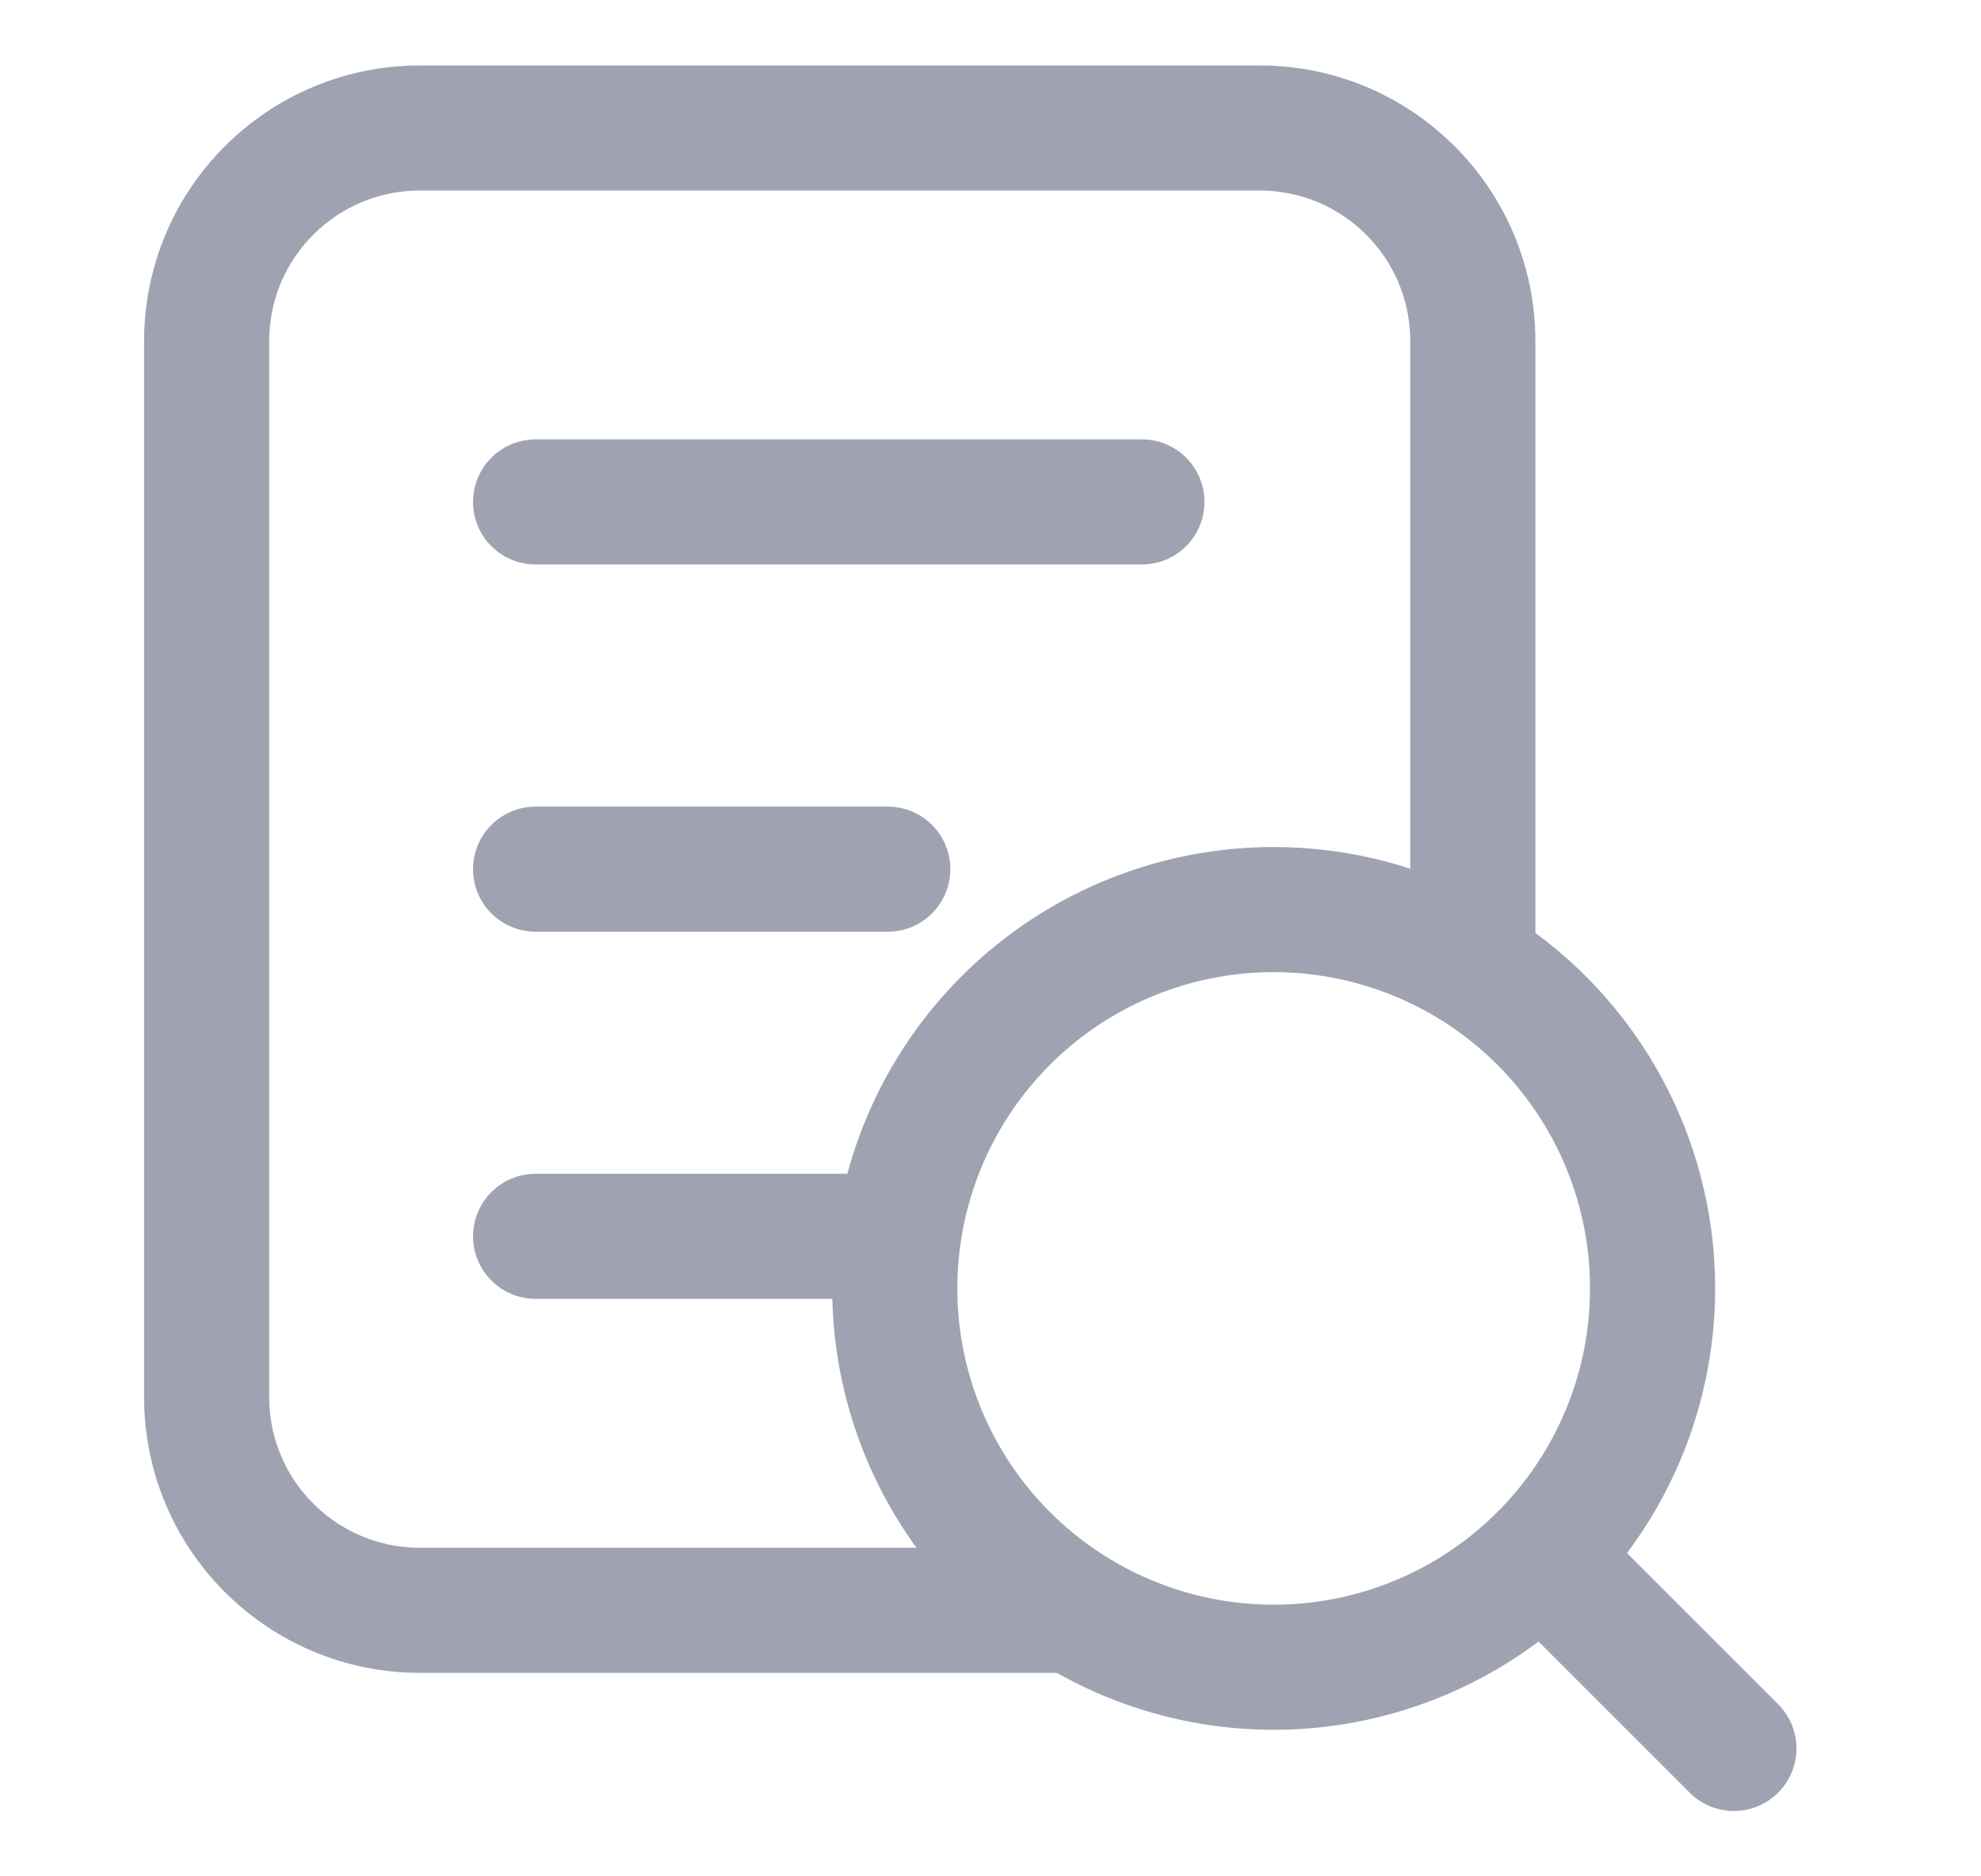<svg width="19" height="18" fill="none" xmlns="http://www.w3.org/2000/svg"><path d="M14.126 9.17V3.273c0-1.13-.916-2.045-2.045-2.045H4.028c-1.13 0-2.046.915-2.046 2.045v10.13c0 1.13.916 2.045 2.046 2.045h6.135M5.137 4.815h5.815M5.137 8.338h3.378M5.137 11.86h3.356" stroke="#9FA3B1" stroke-width="1.2" stroke-linecap="round" stroke-linejoin="round"/><path d="M12.216 15.994a3.634 3.634 0 1 0 0-7.268 3.634 3.634 0 0 0 0 7.268zm2.719-.916 1.695 1.695" stroke="#9FA3B1" stroke-width="1.2" stroke-linecap="round" stroke-linejoin="round"/></svg>